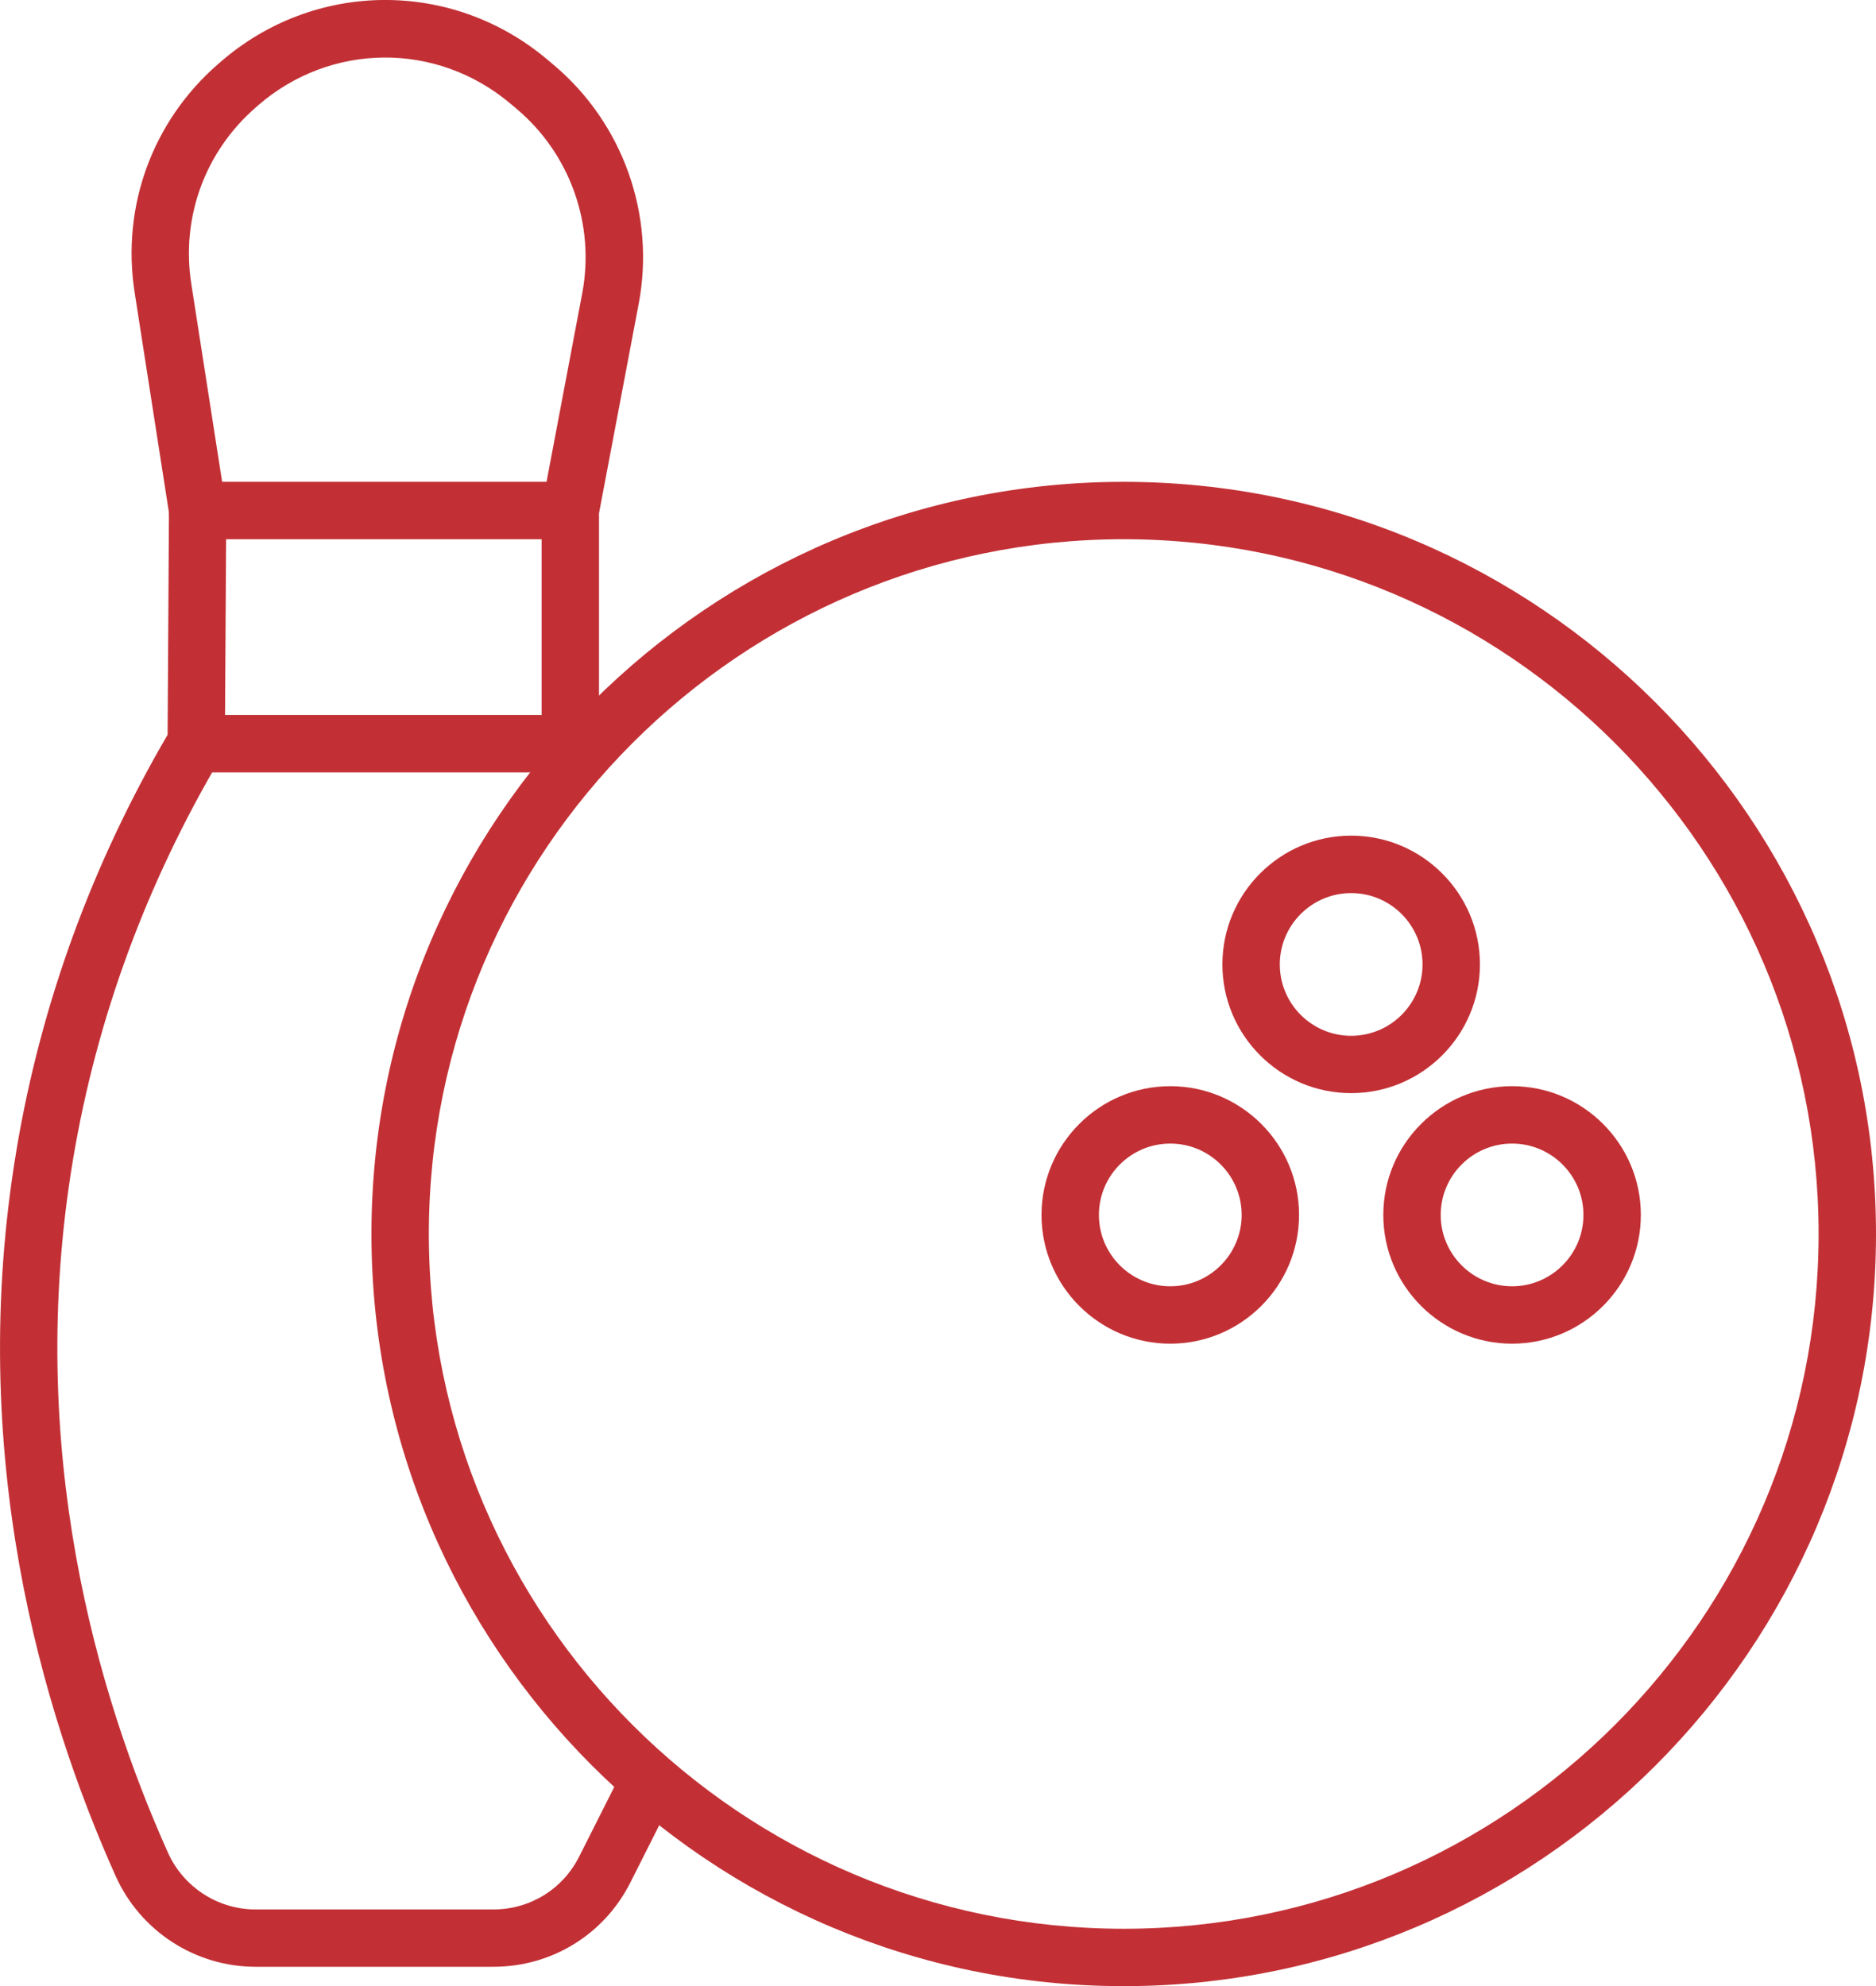 <?xml version="1.0" encoding="UTF-8"?> <svg xmlns="http://www.w3.org/2000/svg" id="Calque_2" data-name="Calque 2" viewBox="0 0 294.14 311.46"><defs><style> .cls-1 { fill: #c23035; } </style></defs><g id="Calque_1-2" data-name="Calque 1"><g><path class="cls-1" d="M176.19,311.46c-65.04,0-117.95-52.91-117.95-117.95s52.91-117.95,117.95-117.95,117.95,52.91,117.95,117.95-52.91,117.95-117.95,117.95ZM176.19,84.56c-60.08,0-108.95,48.88-108.95,108.95s48.88,108.95,108.95,108.95,108.95-48.88,108.95-108.95-48.88-108.95-108.95-108.95Z"></path><path class="cls-1" d="M211.85,171.42c-11.13,0-20.19-9.06-20.19-20.19s9.06-20.19,20.19-20.19,20.19,9.06,20.19,20.19-9.06,20.19-20.19,20.19ZM211.85,140.05c-6.17,0-11.19,5.02-11.19,11.19s5.02,11.19,11.19,11.19,11.19-5.02,11.19-11.19-5.02-11.19-11.19-11.19Z"></path><path class="cls-1" d="M183.49,210.71c-11.13,0-20.19-9.06-20.19-20.19s9.06-20.19,20.19-20.19,20.19,9.06,20.19,20.19-9.06,20.19-20.19,20.19ZM183.49,179.33c-6.17,0-11.19,5.02-11.19,11.19s5.02,11.19,11.19,11.19,11.19-5.02,11.19-11.19-5.02-11.19-11.19-11.19Z"></path><path class="cls-1" d="M237.08,210.71c-11.13,0-20.19-9.06-20.19-20.19s9.06-20.19,20.19-20.19,20.19,9.06,20.19,20.19-9.06,20.19-20.19,20.19ZM237.08,179.33c-6.17,0-11.19,5.02-11.19,11.19s5.02,11.19,11.19,11.19,11.19-5.02,11.19-11.19-5.02-11.19-11.19-11.19Z"></path><path class="cls-1" d="M77.39,308.42h-37.32c-9.45,0-18.06-5.58-21.94-14.23-11.51-25.67-23.55-66.29-15.52-114,3.83-22.77,11.79-44.62,23.67-64.97l.21-34.83-5.38-34.53c-2.1-13.48,2.79-26.86,13.08-35.81l.38-.33c14.73-12.81,36.27-12.98,51.21-.41l1.01.85c10.88,9.15,16,23.52,13.35,37.49l-6.22,32.83v39.94c0,2.49-2.01,4.5-4.5,4.5s-4.5-2.01-4.5-4.5v-40.78l6.37-33.66c2.04-10.78-1.91-21.86-10.3-28.92l-1.01-.85c-11.53-9.7-28.15-9.57-39.52.32l-.36.32c-7.95,6.91-11.73,17.24-10.11,27.64l5.49,35.25-.23,37.98-.62,1.05c-11.65,19.69-19.45,40.87-23.16,62.93-7.65,45.49,3.86,84.29,14.86,108.82,2.43,5.41,7.82,8.91,13.73,8.91h37.32c5.71,0,10.85-3.17,13.42-8.27l6.67-13.24c1.12-2.22,3.82-3.11,6.04-2,2.22,1.12,3.11,3.82,2,6.04l-6.67,13.24c-4.11,8.16-12.33,13.22-21.46,13.22Z"></path><path class="cls-1" d="M89.41,84.56H30.98c-2.49,0-4.5-2.01-4.5-4.5s2.01-4.5,4.5-4.5h58.43c2.49,0,4.5,2.01,4.5,4.5s-2.01,4.5-4.5,4.5Z"></path><path class="cls-1" d="M89.2,121.12H30.77c-2.49,0-4.5-2.01-4.5-4.5s2.01-4.5,4.5-4.5h58.43c2.49,0,4.5,2.01,4.5,4.5s-2.01,4.5-4.5,4.5Z"></path></g></g></svg> 